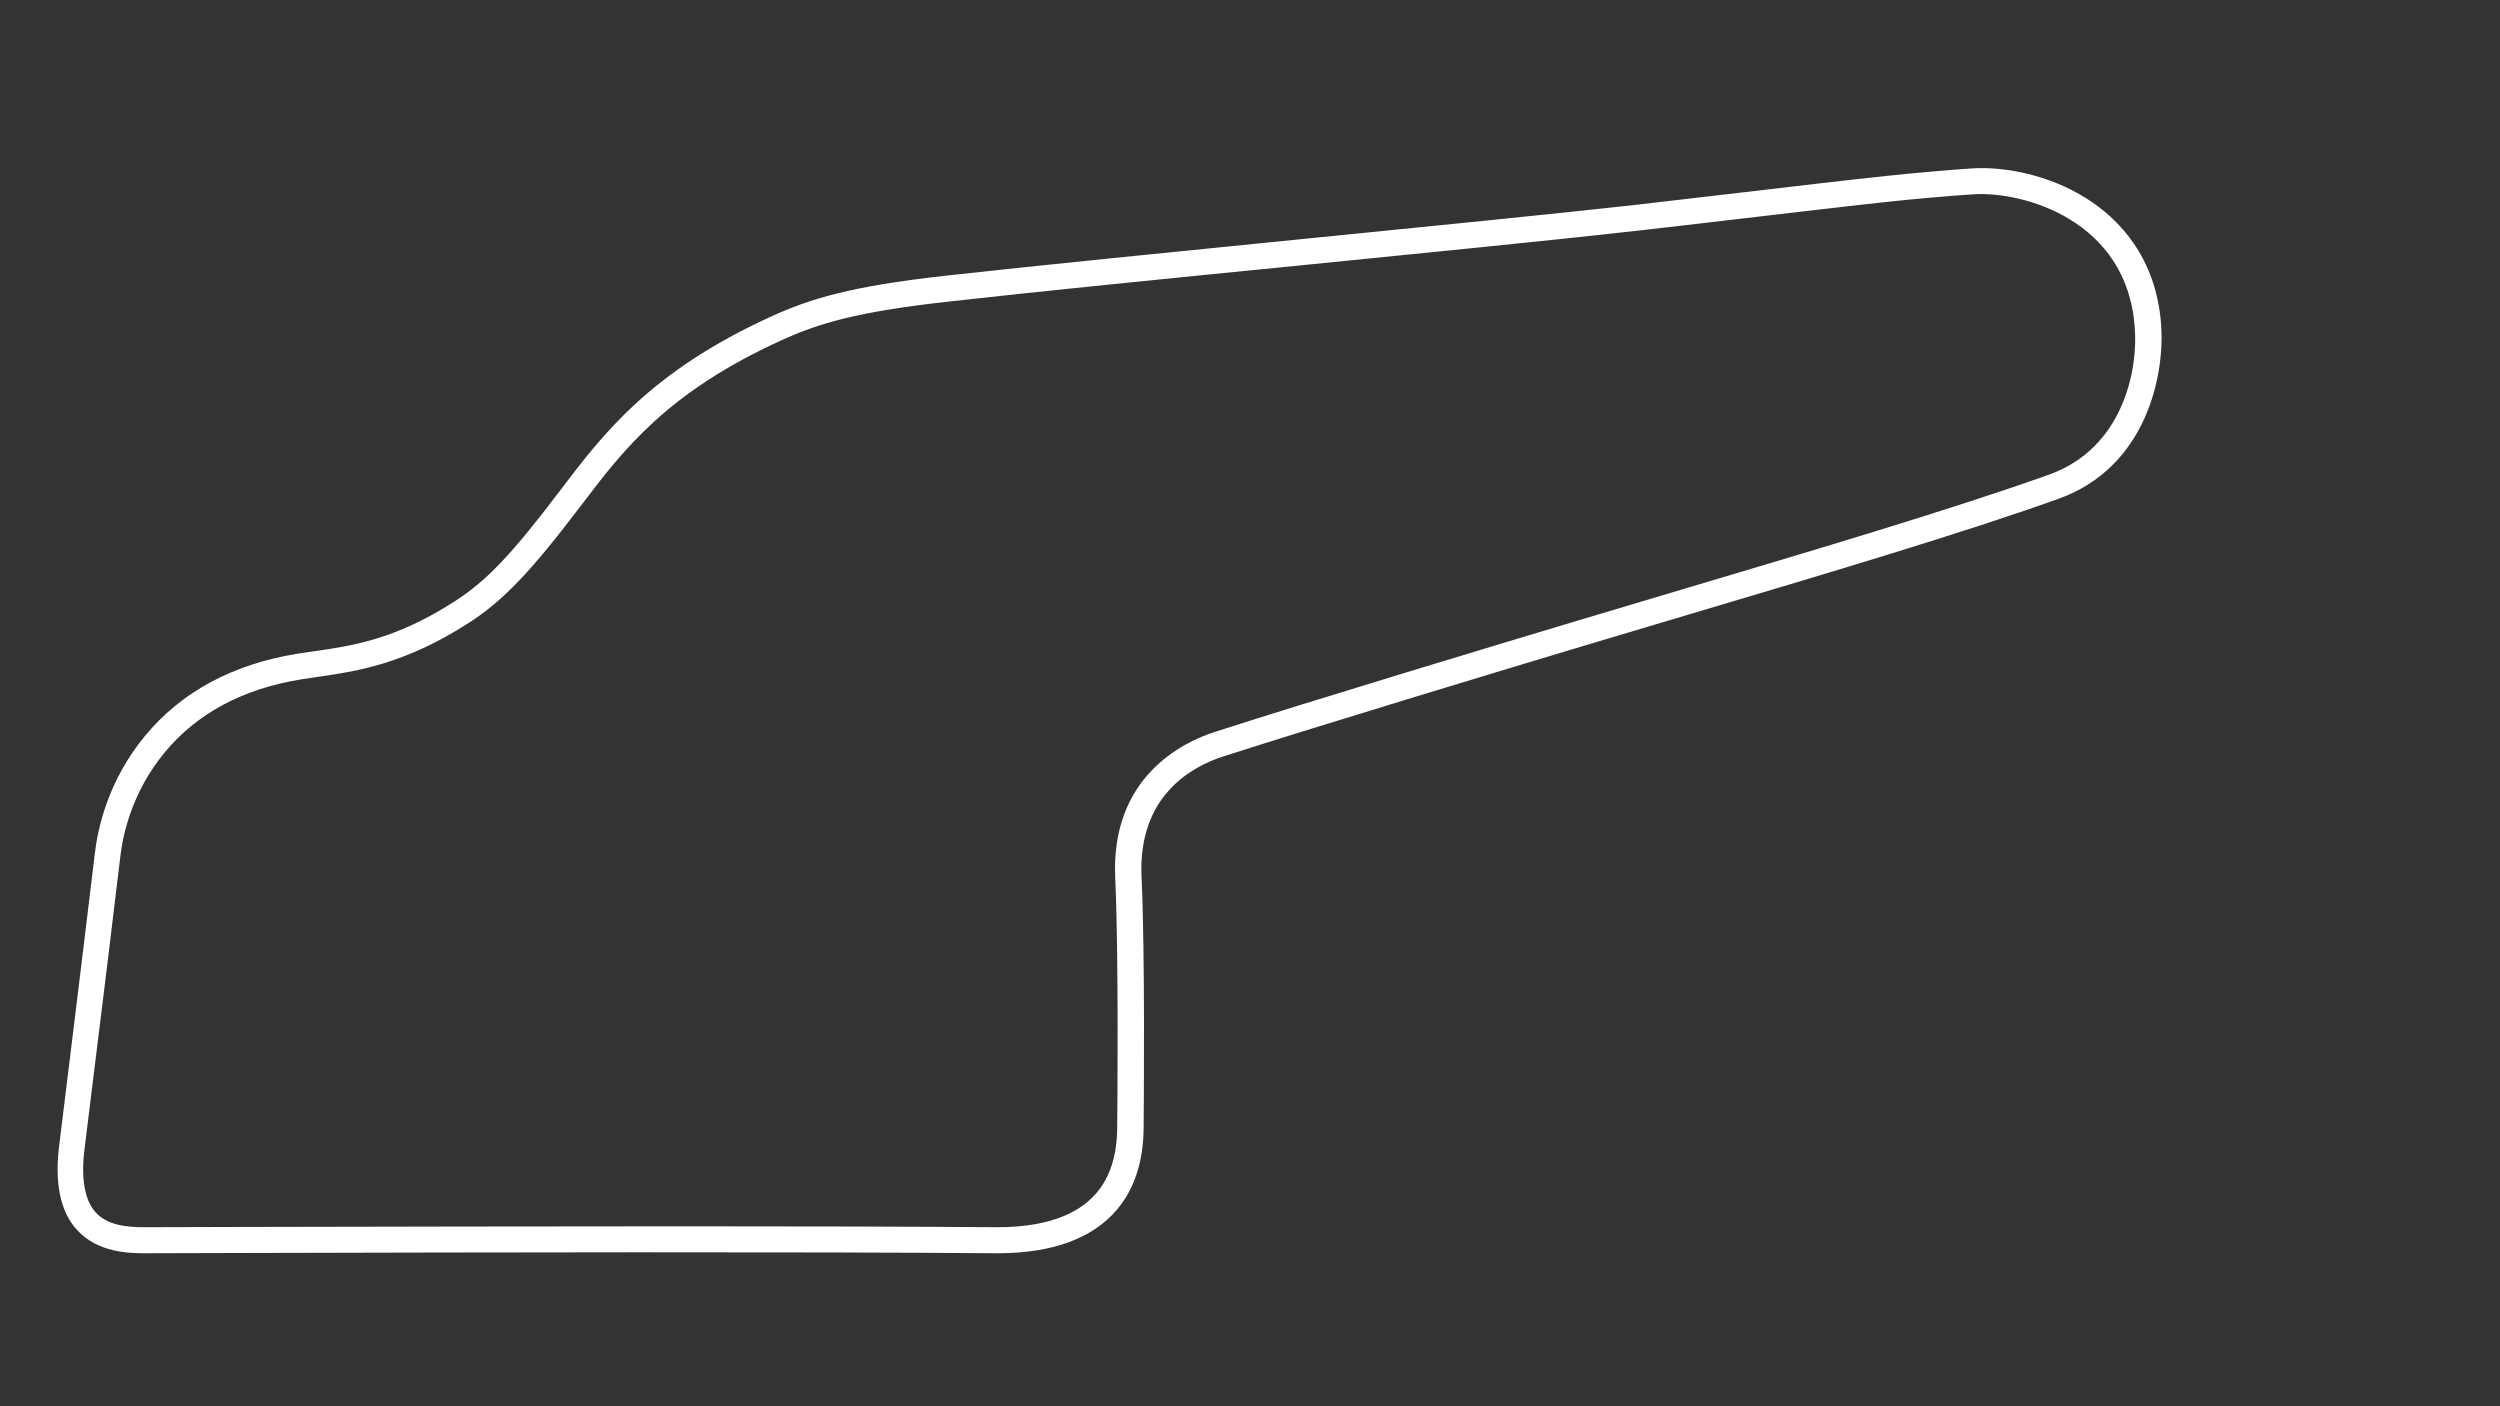 <?xml version="1.0" encoding="utf-8"?>
<!-- Generator: Adobe Illustrator 24.0.1, SVG Export Plug-In . SVG Version: 6.00 Build 0)  -->
<svg version="1.1" id="Classic_-_Config" xmlns="http://www.w3.org/2000/svg" xmlns:xlink="http://www.w3.org/1999/xlink" x="0px"
	 y="0px" viewBox="0 0 1920 1080" style="enable-background:new 0 0 1920 1080;" xml:space="preserve">
<rect x="0" y="0" width="1920" height="1080" fill="#333333" stroke="none"/>
<style type="text/css">
	.st0{fill:#FFFFFF;}
</style>
<title>active</title>
<path class="st0" d="M1659.8,250.1c-3.7-53.2-33.3-82.5-57.4-97.7c-30.3-19.1-65-24.5-87.3-23.1c-16.1,1-48.8,3.9-66.2,5.8
	c-27.8,2.9-70.9,8-112.6,12.9c-30.6,3.6-59.5,7-79.9,9.3h0c-64.7,7.2-163.1,17-258.3,26.5c-100.9,10.1-205.2,20.5-273.3,28.1
	c-71.3,8-102.7,17.5-132.8,31.3c-92.6,42.2-129.2,90.5-161.5,133.1c-37.6,49.6-56.6,69.6-81.1,85.4c-45.7,29.5-79,34.3-108.4,38.5
	c-4.2,0.6-8.2,1.2-12.2,1.8c-50,8-89.7,29.4-117.7,63.5c-28.1,34.1-36,70.7-38.2,89.4c-5.4,45.7-14.8,121.8-22.3,183
	c-1.9,15.1-3.6,29.4-5.2,42.2c-3.5,28.6,0.9,50.1,13.3,64c16.3,18.4,41.5,18.4,53.6,18.4l70.5-0.2c192.9-0.5,433.1-1,581.4,0.2
	c0.6,0,1.3,0,1.9,0c42.1,0,72.9-11.3,91.7-33.5c13.4-15.8,20.2-36.7,20.5-62.2c0.1-13.6,1.2-134.7-1.6-193.2
	c-2.9-62.1,38-84.6,62.6-92.6c76.9-24.7,220.7-68.1,279-85.6c25.6-7.7,51.5-15.4,79.1-23.6c102.6-30.5,208.8-62,283.2-88.6
	C1648.7,358.9,1662.4,288.1,1659.8,250.1z M1573.7,364.5c-73.9,26.4-179.8,57.8-282.2,88.3c-27.5,8.2-53.5,15.9-79.1,23.6
	c-58.3,17.5-202.4,60.9-279.4,85.7c-24.2,7.8-80.2,34.3-76.5,112.5c2.7,58,1.7,178.5,1.5,192.1c-0.2,20.6-5.5,37.3-15.8,49.4
	c-15.1,17.8-41.3,26.7-78.2,26.4c-65.7-0.5-149.3-0.7-238.8-0.7c-112.9,0-235.2,0.3-342.8,0.5l-70.5,0.2c-0.2,0-0.3,0-0.5,0
	c-14.5,0-29.1-1.5-38.1-11.6c-8.3-9.4-11.2-25.7-8.4-48.3c1.6-12.8,3.3-27.1,5.2-42.2c7.6-61.2,17-137.4,22.4-183.2
	c1.9-16.5,8.9-48.8,33.7-79c24.9-30.3,60.4-49.3,105.5-56.5c3.8-0.6,7.7-1.2,11.9-1.8c29.9-4.3,67-9.7,116.4-41.5
	c26.5-17.1,47.4-39,86.2-90.1c32.4-42.7,65.8-86.8,153.8-126.9c29-13.2,57.8-21.8,126.8-29.6c67.9-7.7,172.2-18.1,273-28.1
	c95.2-9.5,193.7-19.3,258.5-26.6c20.5-2.3,49.4-5.7,80-9.3c41.7-4.9,84.7-10,112.4-12.9c17.2-1.9,49.5-4.8,65.3-5.7
	c37.8-2.3,117.7,19.8,123.5,102.3C1642.1,283.9,1630.7,344.1,1573.7,364.5z"/>
</svg>
